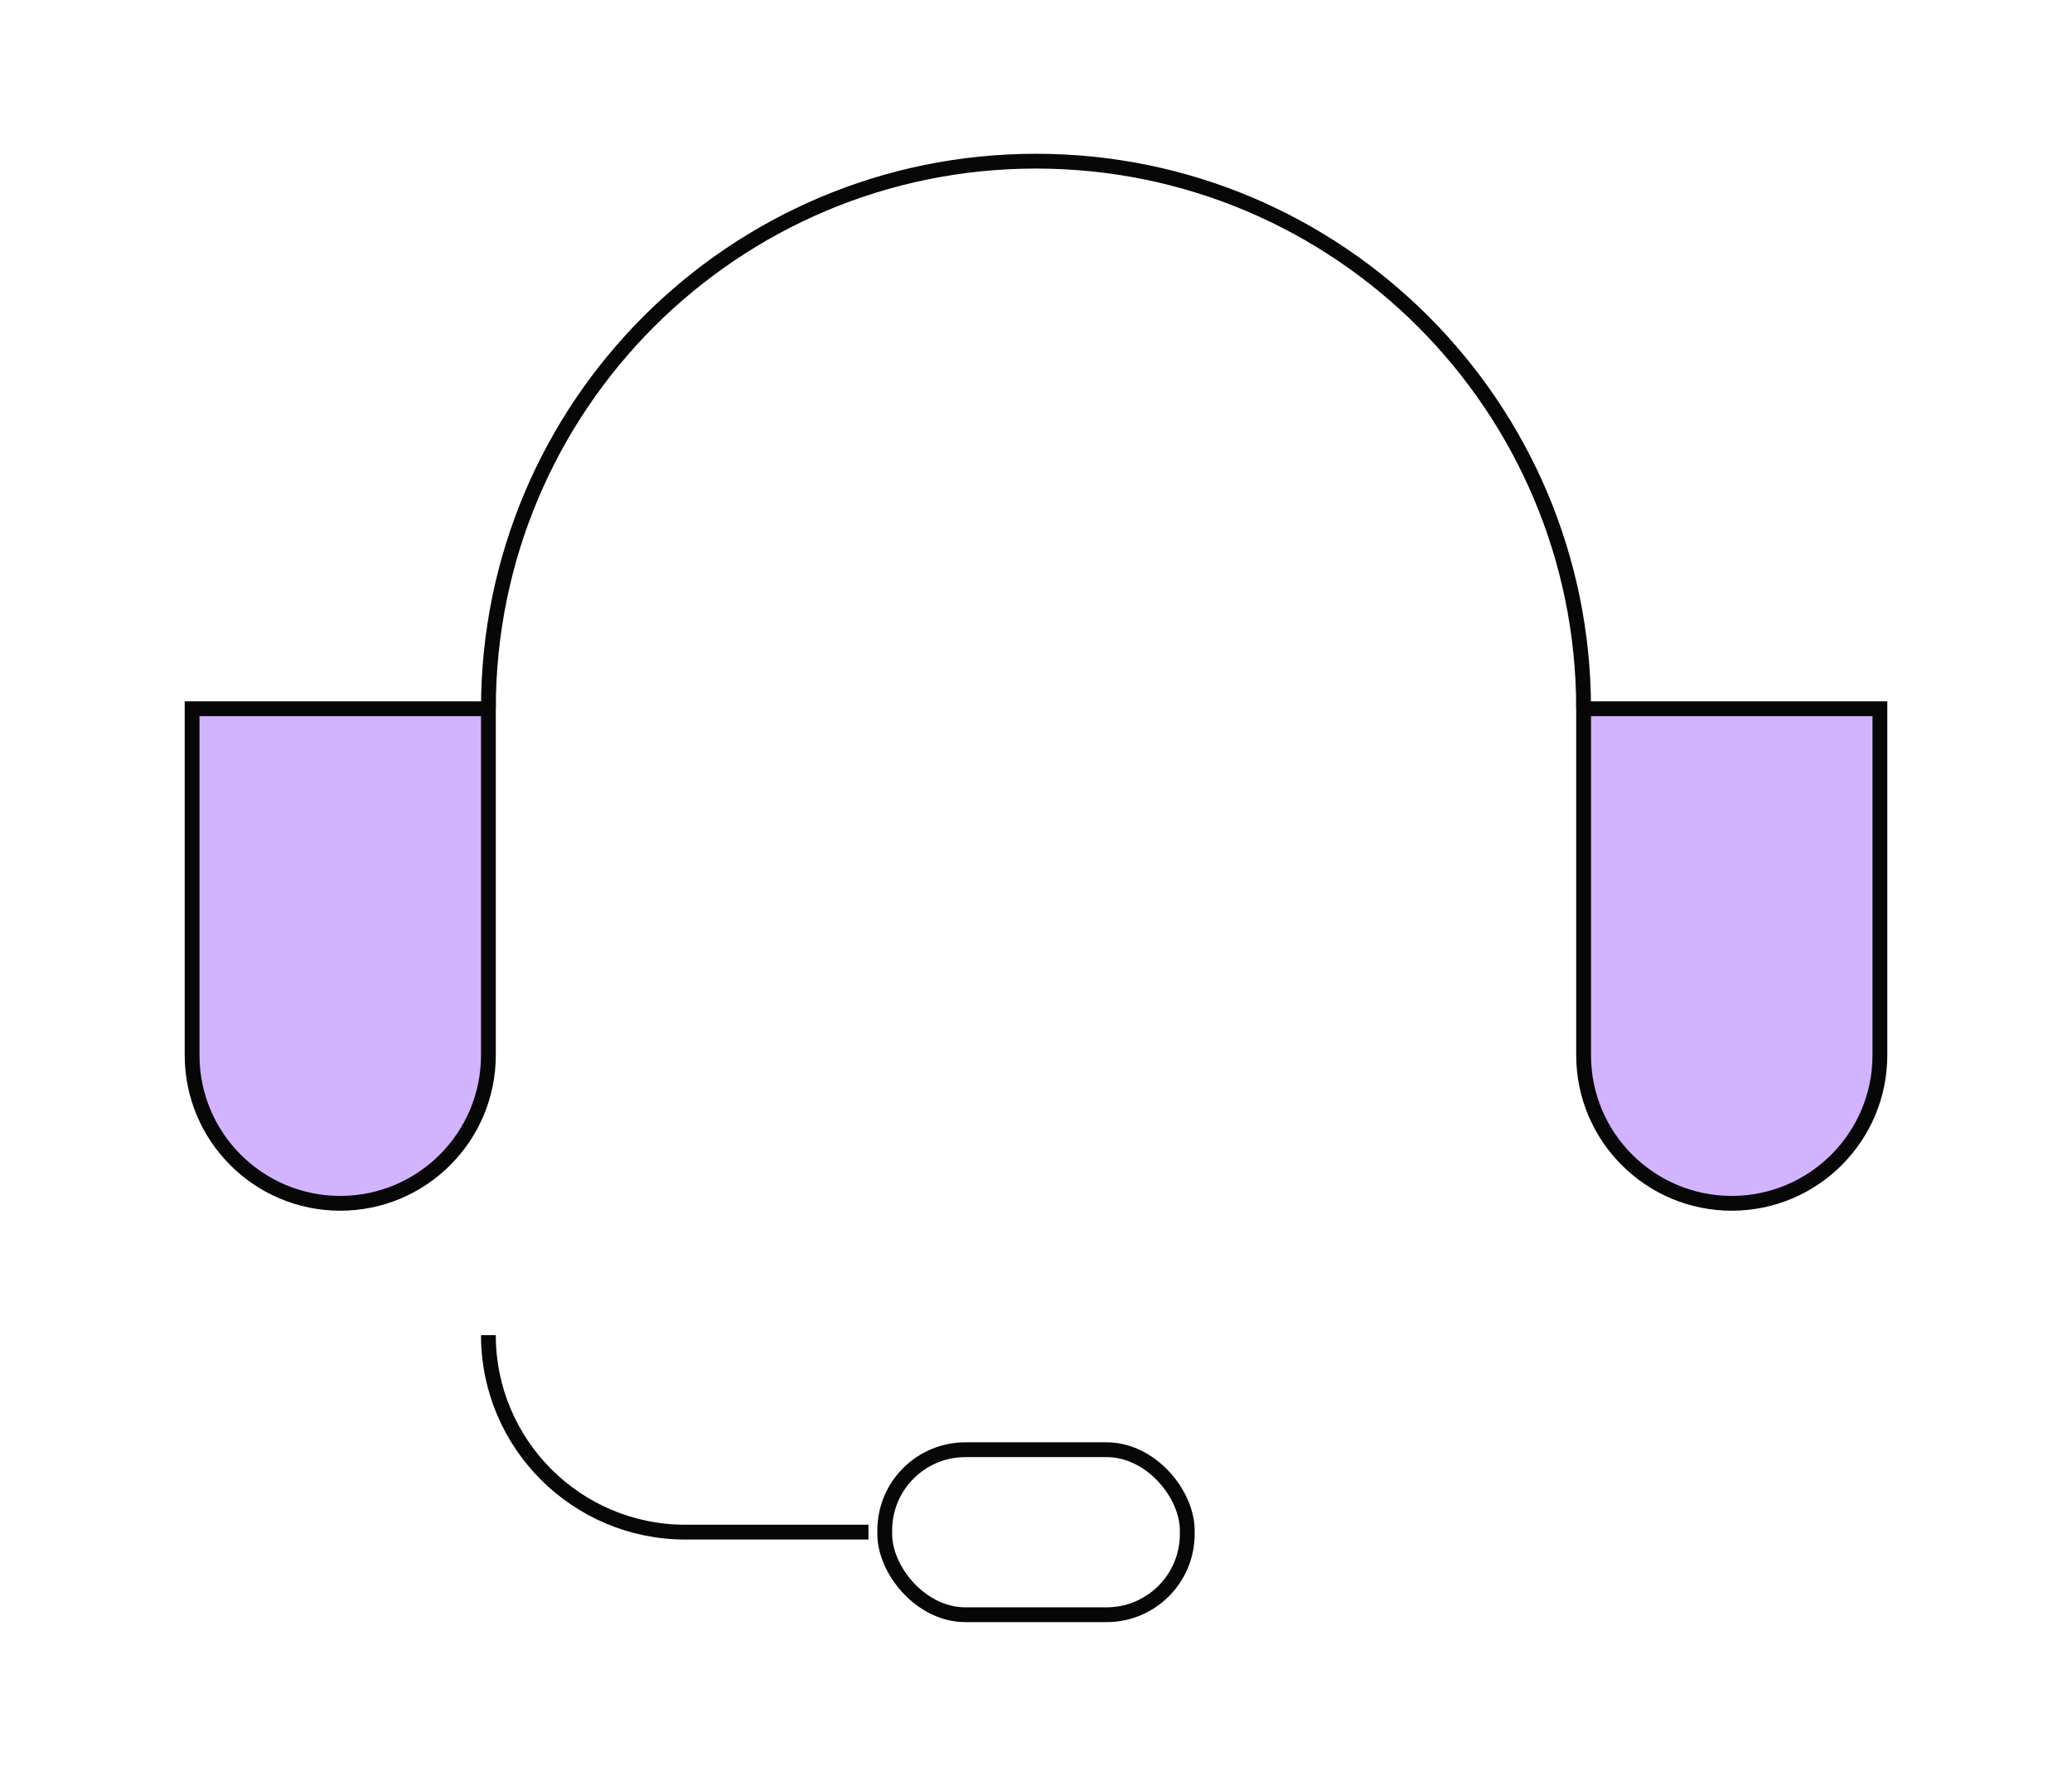 <?xml version="1.0" encoding="UTF-8"?><svg id="Layer_1" xmlns="http://www.w3.org/2000/svg" viewBox="0 0 140 120"><defs><style>.cls-1{fill:none;stroke-linejoin:round;}.cls-1,.cls-2{stroke:#070708;}.cls-2{fill:#d2b3fe;stroke-miterlimit:10;}</style></defs><path class="cls-1" d="M58.68,103.53h-12.37c-7.35,0-13.31-5.96-13.31-13.31h0"/><path class="cls-1" d="M33,47.89c0-20.44,16.57-37,37-37h0c20.44,0,37,16.57,37,37"/><path class="cls-2" d="M107,47.89h20.02v23.41c0,5.52-4.48,10.01-10.01,10.01h0c-5.52,0-10.01-4.48-10.01-10.01v-23.41h0Z"/><path class="cls-2" d="M12.98,47.89h20.02v23.41c0,5.52-4.48,10.01-10.01,10.01h0c-5.52,0-10.01-4.48-10.01-10.01v-23.41h0Z"/><rect class="cls-1" x="59.78" y="97.96" width="20.44" height="11.15" rx="5.45" ry="5.45"/></svg>